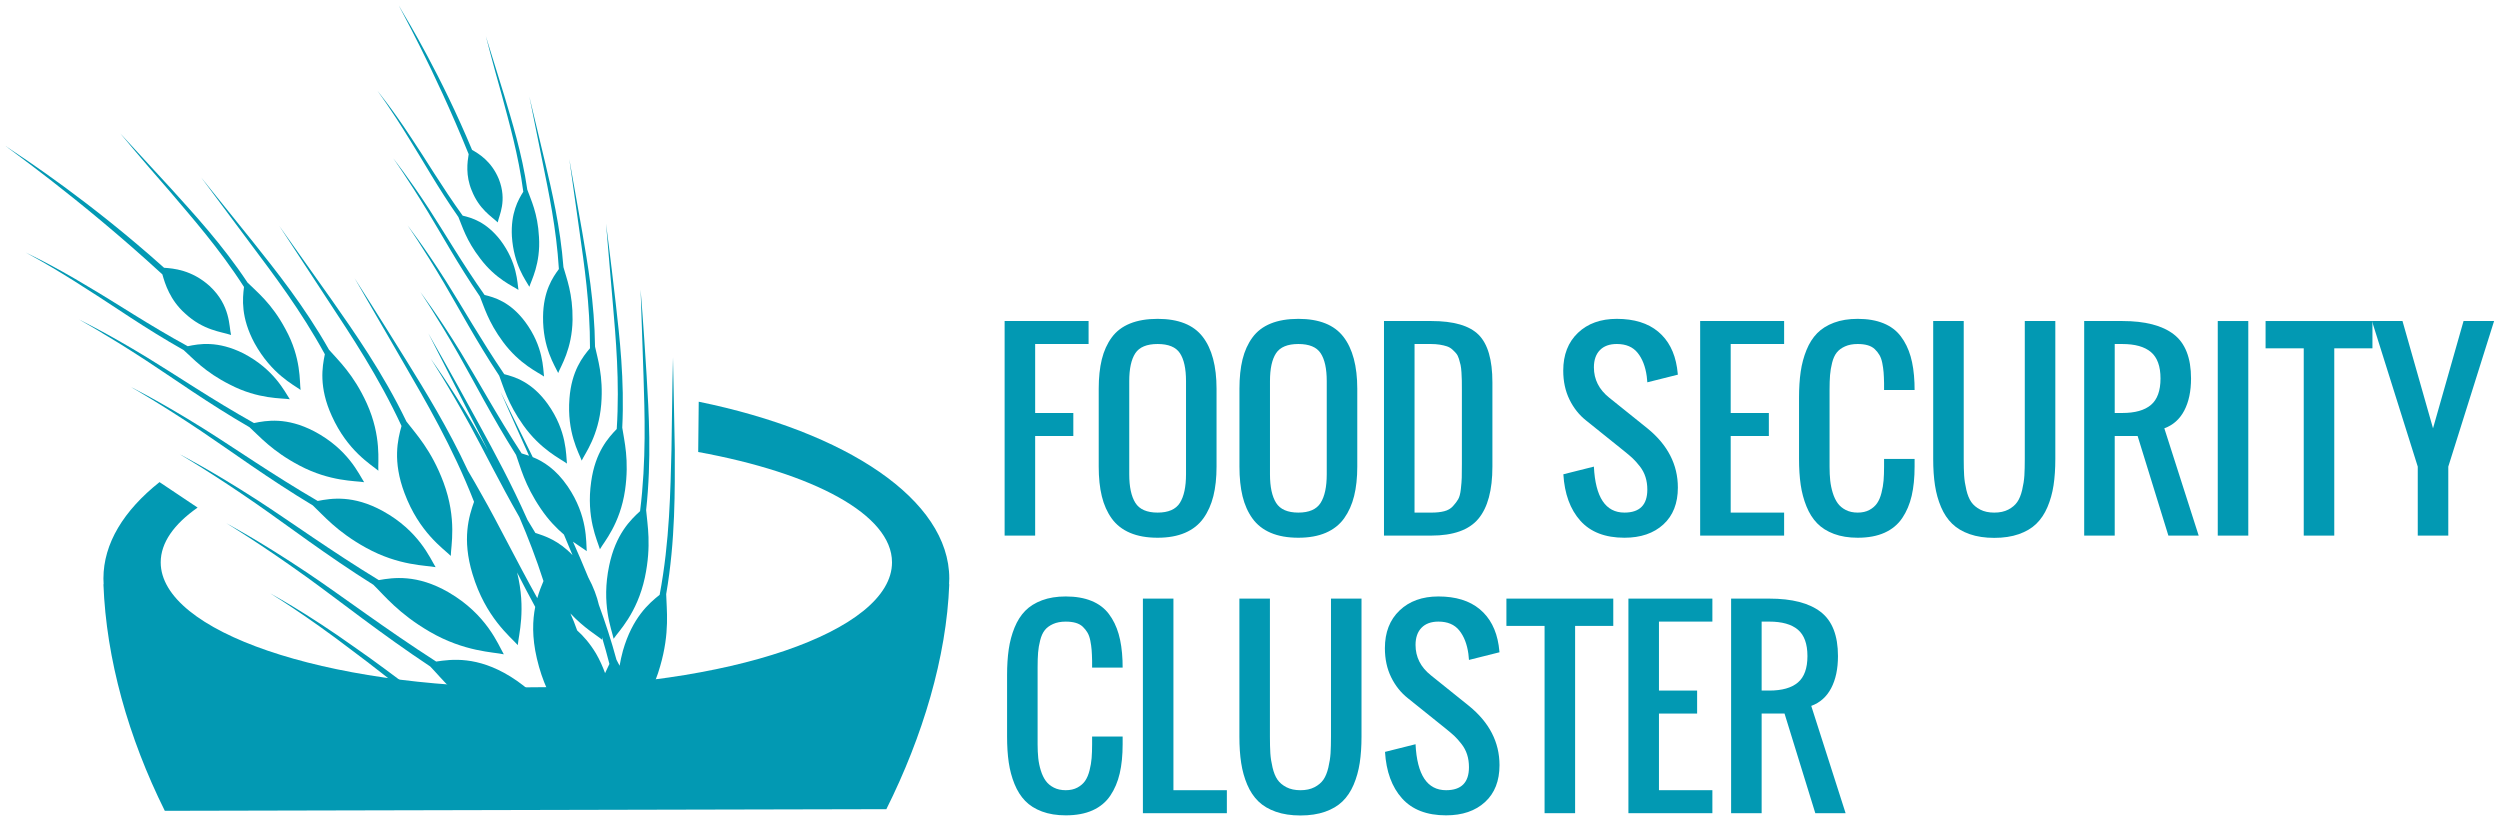 <svg width="212" height="70" viewBox="0 0 212 70" fill="none" xmlns="http://www.w3.org/2000/svg"><g clip-path="url(#clip0_412_584)"><path fill-rule="evenodd" clip-rule="evenodd" d="M80.499 49.055C80.499 42.373 71.773 36.625 59.252 34.065L59.208 38.33C68.986 40.114 75.643 43.635 75.643 47.687C75.643 53.54 61.76 58.286 44.635 58.286C27.509 58.286 13.628 53.54 13.628 47.687C13.628 46.022 14.754 44.446 16.757 43.044L13.527 40.883C10.501 43.289 8.771 46.08 8.771 49.056C8.771 49.219 8.777 49.382 8.788 49.545H8.771C9.01 55.886 10.882 62.537 13.976 68.758L75.163 68.618C78.251 62.436 80.264 55.725 80.497 49.545H80.481C80.492 49.381 80.499 49.219 80.499 49.055Z" fill="#0299B3"/><path fill-rule="evenodd" clip-rule="evenodd" d="M34.049 36.122C33.732 37.26 33.277 39.102 34.303 41.819C35.541 45.135 37.59 46.516 38.228 47.142C38.229 46.336 38.769 44.029 37.61 40.912C36.574 38.138 35.237 36.76 34.463 35.741C32.463 31.596 30.025 28.146 28.151 25.464L23.677 19.15L27.907 25.61C29.73 28.383 32.105 31.93 34.049 36.122Z" fill="#0299B3"/><path fill-rule="evenodd" clip-rule="evenodd" d="M27.547 30.041C27.326 31.108 27.025 32.835 28.137 35.271C29.483 38.251 31.459 39.385 32.084 39.916C32.033 39.175 32.368 37.01 31.107 34.214C29.979 31.728 28.675 30.55 27.901 29.659C25.815 25.97 23.385 22.943 21.513 20.587L17.058 15.047L21.298 20.739C23.126 23.184 25.51 26.306 27.547 30.041Z" fill="#0299B3"/><path fill-rule="evenodd" clip-rule="evenodd" d="M20.692 24.337C20.565 25.329 20.417 26.925 21.579 29.091C23.026 31.715 24.884 32.623 25.49 33.066C25.391 32.387 25.564 30.371 24.208 27.91C23.033 25.704 21.749 24.724 20.99 23.962C18.849 20.727 16.431 18.136 14.595 16.091L10.201 11.316C10.197 11.315 11.78 13.231 14.412 16.244C16.21 18.373 18.593 21.055 20.692 24.337Z" fill="#0299B3"/><path fill-rule="evenodd" clip-rule="evenodd" d="M36.482 56.516C37.459 57.524 38.688 59.179 41.453 60.899C44.551 62.838 47.227 62.937 48.123 63.173C47.643 62.292 46.714 59.499 43.273 57.363C40.457 55.627 38.301 55.901 36.987 56.1C32.73 53.366 29.089 50.611 26.149 48.631C21.937 45.806 19.19 44.379 19.197 44.369C19.19 44.379 21.855 45.951 25.969 48.91C28.794 50.947 32.308 53.748 36.482 56.516Z" fill="#0299B3"/><path fill-rule="evenodd" clip-rule="evenodd" d="M31.662 49.589C32.604 50.507 33.794 52.029 36.429 53.563C39.387 55.289 41.888 55.29 42.724 55.487C42.251 54.677 41.296 52.12 38.03 50.223C35.355 48.68 33.349 48.977 32.122 49.193C28.077 46.732 24.613 44.216 21.825 42.412C17.831 39.834 15.237 38.527 15.244 38.522C15.24 38.531 17.762 39.971 21.663 42.673C24.346 44.533 27.689 47.093 31.662 49.589Z" fill="#0299B3"/><path fill-rule="evenodd" clip-rule="evenodd" d="M26.526 42.858C27.415 43.691 28.556 45.083 31.043 46.453C33.831 47.993 36.157 47.935 36.941 48.096C36.478 47.356 35.53 45.021 32.455 43.332C29.939 41.953 28.082 42.258 26.942 42.481C23.133 40.265 19.867 37.981 17.242 36.336C13.486 33.988 11.053 32.802 11.06 32.793C11.054 32.802 13.421 34.115 17.094 36.58C19.62 38.277 22.778 40.605 26.526 42.858Z" fill="#0299B3"/><path fill-rule="evenodd" clip-rule="evenodd" d="M21.157 36.227C21.994 36.986 23.071 38.255 25.395 39.477C28.002 40.855 30.152 40.762 30.879 40.892C30.442 40.223 29.522 38.096 26.653 36.58C24.301 35.351 22.588 35.66 21.538 35.875C17.975 33.881 14.923 31.804 12.47 30.312C8.966 28.179 6.699 27.101 6.706 27.094C6.7 27.105 8.907 28.299 12.34 30.539C14.701 32.078 17.652 34.202 21.157 36.227Z" fill="#0299B3"/><path fill-rule="evenodd" clip-rule="evenodd" d="M15.572 29.685C16.351 30.373 17.351 31.542 19.513 32.623C21.919 33.873 23.905 33.746 24.576 33.857C24.159 33.249 23.282 31.34 20.634 29.963C18.451 28.876 16.884 29.155 15.921 29.36C12.622 27.565 9.799 25.661 7.519 24.33C4.282 22.371 2.17 21.42 2.176 21.412C2.17 21.421 4.232 22.48 7.396 24.538C9.595 25.917 12.325 27.861 15.572 29.685Z" fill="#0299B3"/><path fill-rule="evenodd" clip-rule="evenodd" d="M15.676 26.565C17.253 28.033 18.747 28.12 19.595 28.407C19.41 27.692 19.567 25.921 17.776 24.253C16.246 22.878 14.702 22.764 13.912 22.707C7.612 17.062 2.032 13.431 0.745 12.566L0.46 12.363C0.415 12.409 6.563 16.653 13.769 23.267C13.998 24.084 14.421 25.436 15.676 26.565Z" fill="#0299B3"/><path fill-rule="evenodd" clip-rule="evenodd" d="M51.311 57.083C51.114 56.548 50.876 55.996 50.54 55.415C50.025 54.562 49.48 53.937 48.942 53.458C48.759 52.935 48.568 52.454 48.369 52.019C49.544 53.271 50.645 53.898 51.053 54.247C51.05 54.19 51.05 54.109 51.048 54.036C51.27 54.778 51.483 55.531 51.678 56.302C51.562 56.53 51.436 56.799 51.311 57.083ZM54.814 67.889C54.814 67.889 55.213 65.006 54.894 63.044C54.726 61.933 54.48 60.985 54.202 60.148C54.838 59.296 55.528 58.12 55.981 56.497C56.816 53.635 56.521 51.685 56.492 50.383C57.283 45.798 57.227 41.495 57.223 38.172L57.071 30.312C57.063 30.31 57 33.312 56.941 38.148C56.848 41.513 56.803 45.856 55.938 50.44C55.024 51.164 53.627 52.383 52.826 55.172C52.703 55.617 52.613 56.045 52.542 56.455C52.447 56.278 52.356 56.106 52.276 55.944C51.84 54.323 51.328 52.778 50.786 51.297C50.621 50.589 50.334 49.795 49.882 48.956C49.453 47.904 49.019 46.897 48.587 45.935C49.114 46.314 49.538 46.565 49.755 46.737C49.685 45.977 49.861 43.773 48.143 41.251C47.135 39.775 46.057 39.119 45.175 38.763L42.445 33.218C42.441 33.219 43.33 35.237 44.863 38.647C44.635 38.567 44.42 38.502 44.232 38.448C42.14 35.238 40.491 32.195 39.087 29.905C37.077 26.63 35.644 24.774 35.652 24.768C35.647 24.778 36.98 26.707 38.881 30.04C40.19 32.334 41.74 35.372 43.762 38.578C44.131 39.577 44.478 41.106 45.863 43.144C46.509 44.099 47.195 44.798 47.82 45.331C48.06 45.895 48.304 46.478 48.548 47.074C47.381 45.842 46.2 45.442 45.404 45.2C45.173 44.828 44.95 44.457 44.73 44.088C43.386 41.059 41.936 38.386 40.719 36.155C38.052 31.272 36.32 28.274 36.326 28.273L40.411 36.288C40.721 36.895 41.049 37.544 41.386 38.212C40.938 37.41 40.512 36.654 40.106 35.965C38.022 32.432 36.523 30.434 36.531 30.428C36.523 30.434 37.915 32.51 39.884 36.107C41.041 38.227 42.376 40.935 44.044 43.855C44.773 45.557 45.475 47.366 46.086 49.273C45.917 49.669 45.725 50.154 45.563 50.722C43.726 47.425 42.23 44.369 40.89 42.022C40.46 41.243 40.059 40.554 39.682 39.92C37.996 36.294 36.068 33.179 34.52 30.671C31.804 26.288 30.063 23.587 30.065 23.586L34.246 30.814C36.045 33.923 38.386 37.904 40.199 42.551C39.776 43.753 39.158 45.697 40.072 48.69C41.171 52.341 43.27 53.985 43.909 54.706C43.969 53.892 44.628 51.678 43.852 48.549C44.331 49.493 44.842 50.468 45.386 51.464C45.162 52.595 45.101 54.019 45.525 55.834C46.447 59.817 48.563 61.736 49.196 62.56C49.265 62.094 49.557 61.202 49.719 59.945C49.983 60.214 50.236 60.442 50.475 60.65C50.436 61.42 50.469 62.279 50.619 63.253C51.337 67.56 50.541 66.389 48.15 64.752C45.203 62.816 42.909 63.025 41.502 63.195C37.071 60.154 33.291 57.115 30.201 54.977C25.819 51.846 22.902 50.326 22.91 50.313C22.903 50.328 25.735 51.999 30.002 55.266C32.969 57.465 36.609 60.547 40.949 63.621C41.954 64.725 46.065 68.458 46.065 68.458L54.814 67.889Z" fill="#0299B3"/><path fill-rule="evenodd" clip-rule="evenodd" d="M52.036 54.168C52.441 53.545 54.026 52.033 54.685 48.973C55.26 46.249 54.894 44.465 54.792 43.261C55.263 38.949 55.018 34.955 54.834 31.865C54.559 27.362 54.321 24.563 54.323 24.562L54.569 31.858C54.667 34.992 54.818 39.031 54.278 43.347C53.47 44.083 52.21 45.302 51.658 47.965C50.978 51.203 51.856 53.345 52.036 54.168Z" fill="#0299B3"/><path fill-rule="evenodd" clip-rule="evenodd" d="M52.299 36.381C51.59 37.114 50.485 38.325 50.133 40.837C49.693 43.895 50.654 45.827 50.873 46.579C51.209 45.968 52.581 44.447 53.004 41.566C53.37 39.002 52.932 37.376 52.767 36.264C52.968 32.238 52.536 28.552 52.212 25.699C51.732 21.541 51.39 18.957 51.39 18.957L51.965 25.707C52.212 28.612 52.559 32.343 52.299 36.381Z" fill="#0299B3"/><path fill-rule="evenodd" clip-rule="evenodd" d="M50.031 29.531C49.419 30.255 48.467 31.445 48.29 33.796C48.066 36.658 49.078 38.38 49.328 39.059C49.6 38.468 50.767 36.963 50.985 34.276C51.174 31.882 50.672 30.409 50.459 29.393C50.417 25.659 49.822 22.289 49.373 19.671L48.276 13.488L49.151 19.69C49.527 22.359 50.045 25.784 50.031 29.531Z" fill="#0299B3"/><path fill-rule="evenodd" clip-rule="evenodd" d="M47.394 22.815C46.873 23.521 46.072 24.682 46.051 26.857C46.019 29.506 47.062 31.025 47.334 31.631C47.545 31.066 48.519 29.597 48.553 27.113C48.579 24.898 48.034 23.579 47.78 22.657C47.518 19.231 46.788 16.171 46.229 13.792L44.886 8.184L46.025 13.83C46.518 16.256 47.183 19.37 47.394 22.815Z" fill="#0299B3"/><path fill-rule="evenodd" clip-rule="evenodd" d="M44.375 16.256C43.948 16.941 43.301 18.06 43.409 20.05C43.567 22.475 44.601 23.788 44.89 24.321C45.045 23.791 45.852 22.371 45.706 20.095C45.601 18.07 45.006 16.907 44.715 16.084C44.262 12.972 43.392 10.234 42.759 8.096L41.201 3.072C41.198 3.069 41.694 5.025 42.574 8.146C43.154 10.33 43.966 13.124 44.375 16.256Z" fill="#0299B3"/><path fill-rule="evenodd" clip-rule="evenodd" d="M42.332 31.86C42.691 32.782 43.042 34.197 44.375 36.062C45.867 38.157 47.564 38.921 48.077 39.312C47.992 38.61 48.096 36.569 46.45 34.263C45.096 32.381 43.655 31.962 42.757 31.729C40.758 28.782 39.173 25.975 37.834 23.861C35.916 20.837 34.561 19.125 34.569 19.119C34.562 19.125 35.825 20.909 37.645 23.988C38.894 26.107 40.384 28.912 42.332 31.86Z" fill="#0299B3"/><path fill-rule="evenodd" clip-rule="evenodd" d="M42.655 28.992C44.07 30.903 45.652 31.58 46.135 31.931C46.047 31.286 46.099 29.407 44.54 27.3C43.261 25.586 41.919 25.215 41.09 25.012C39.191 22.314 37.689 19.733 36.425 17.789C34.617 15.012 33.346 13.434 33.351 13.432C33.346 13.436 34.534 15.076 36.251 17.909C37.437 19.855 38.849 22.437 40.693 25.138C41.043 25.983 41.392 27.288 42.655 28.992Z" fill="#0299B3"/><path fill-rule="evenodd" clip-rule="evenodd" d="M38.873 18.405C39.202 19.18 39.531 20.383 40.725 21.925C42.041 23.677 43.514 24.27 43.964 24.584C43.864 23.996 43.879 22.288 42.431 20.364C41.223 18.809 39.998 18.469 39.236 18.288C37.461 15.827 36.068 13.452 34.871 11.684C33.196 9.125 31.994 7.701 32.003 7.693C31.994 7.7 33.125 9.19 34.714 11.794C35.833 13.569 37.149 15.943 38.873 18.405Z" fill="#0299B3"/><path fill-rule="evenodd" clip-rule="evenodd" d="M40.002 16.153C40.646 17.774 41.692 18.356 42.207 18.86C42.316 18.272 43.026 17.027 42.299 15.182C41.659 13.644 40.58 13.027 40.031 12.711C37.392 6.388 34.593 1.79 33.957 0.709L33.82 0.461C33.771 0.478 36.773 5.726 39.743 13.073C39.629 13.752 39.475 14.889 40.002 16.153Z" fill="#0299B3"/><path d="M85.192 45.419V27.223H92.312V29.172H87.781V35.021H91.018V36.97H87.781V45.418L85.192 45.419Z" fill="#0299B3"/><path d="M98.167 45.6C97.257 45.6 96.477 45.462 95.826 45.184C95.175 44.907 94.658 44.5 94.273 43.966C93.889 43.431 93.609 42.803 93.434 42.082C93.258 41.361 93.171 40.523 93.171 39.569V32.969C93.171 32.015 93.259 31.182 93.434 30.471C93.609 29.761 93.889 29.143 94.273 28.618C94.658 28.093 95.175 27.699 95.826 27.435C96.477 27.171 97.257 27.039 98.167 27.039C99.934 27.039 101.208 27.547 101.99 28.562C102.772 29.577 103.163 31.047 103.163 32.969V39.569C103.163 40.51 103.074 41.341 102.895 42.061C102.717 42.782 102.435 43.412 102.051 43.95C101.667 44.488 101.149 44.898 100.499 45.179C99.848 45.46 99.071 45.6 98.167 45.6ZM96.281 42.646C96.628 43.194 97.257 43.468 98.167 43.468C99.077 43.468 99.706 43.194 100.053 42.646C100.4 42.098 100.574 41.289 100.574 40.219V32.319C100.574 31.263 100.402 30.475 100.059 29.953C99.715 29.432 99.084 29.172 98.167 29.172C97.25 29.172 96.62 29.433 96.276 29.953C95.932 30.475 95.76 31.264 95.76 32.319V40.219C95.76 41.289 95.934 42.097 96.281 42.646Z" fill="#0299B3"/><path d="M110.101 45.6C109.191 45.6 108.411 45.462 107.76 45.184C107.109 44.907 106.592 44.5 106.208 43.966C105.823 43.431 105.543 42.803 105.368 42.082C105.193 41.361 105.105 40.523 105.105 39.569V32.969C105.105 32.015 105.193 31.182 105.368 30.471C105.543 29.761 105.823 29.143 106.208 28.618C106.592 28.093 107.109 27.699 107.76 27.435C108.411 27.171 109.191 27.039 110.101 27.039C111.868 27.039 113.142 27.547 113.924 28.562C114.706 29.577 115.097 31.047 115.097 32.969V39.569C115.097 40.51 115.008 41.341 114.829 42.061C114.651 42.782 114.369 43.412 113.985 43.95C113.601 44.488 113.083 44.898 112.433 45.179C111.782 45.46 111.005 45.6 110.101 45.6ZM108.215 42.646C108.562 43.194 109.191 43.468 110.101 43.468C111.011 43.468 111.64 43.194 111.987 42.646C112.334 42.098 112.508 41.289 112.508 40.219V32.319C112.508 31.263 112.336 30.475 111.992 29.953C111.649 29.432 111.018 29.172 110.101 29.172C109.184 29.172 108.554 29.433 108.21 29.953C107.866 30.475 107.694 31.264 107.694 32.319V40.219C107.694 41.289 107.868 42.097 108.215 42.646Z" fill="#0299B3"/><path d="M117.362 45.419V27.223H121.378C123.272 27.223 124.609 27.612 125.388 28.39C126.166 29.169 126.556 30.512 126.556 32.421V39.57C126.556 41.567 126.16 43.041 125.367 43.992C124.575 44.943 123.238 45.419 121.357 45.419H117.362ZM119.952 43.469H121.378C121.803 43.469 122.167 43.431 122.47 43.352C122.774 43.275 123.02 43.133 123.208 42.926C123.397 42.72 123.545 42.523 123.654 42.337C123.762 42.151 123.837 41.862 123.881 41.469C123.925 41.077 123.95 40.753 123.957 40.499C123.963 40.245 123.968 39.851 123.968 39.316C123.968 39.14 123.968 39.008 123.968 38.92V33.071C123.968 32.74 123.966 32.476 123.963 32.279C123.96 32.083 123.949 31.851 123.933 31.584C123.916 31.317 123.891 31.105 123.857 30.949C123.823 30.794 123.776 30.619 123.716 30.426C123.655 30.233 123.579 30.083 123.488 29.975C123.397 29.866 123.286 29.753 123.155 29.634C123.023 29.516 122.871 29.428 122.699 29.37C122.527 29.313 122.327 29.265 122.097 29.228C121.868 29.191 121.612 29.172 121.329 29.172H119.954L119.952 43.469Z" fill="#0299B3"/><path d="M137.751 45.6C136.12 45.6 134.874 45.119 134.014 44.158C133.155 43.197 132.674 41.884 132.573 40.219L135.162 39.569C135.29 42.168 136.153 43.468 137.751 43.468C139.046 43.468 139.693 42.818 139.693 41.519C139.693 41.133 139.641 40.776 139.536 40.447C139.432 40.119 139.271 39.818 139.056 39.543C138.84 39.269 138.644 39.049 138.469 38.883C138.294 38.718 138.055 38.513 137.751 38.269L134.515 35.67C133.922 35.203 133.448 34.609 133.094 33.888C132.74 33.167 132.563 32.346 132.563 31.425C132.563 30.085 132.978 29.019 133.807 28.227C134.637 27.435 135.736 27.039 137.104 27.039C138.574 27.039 139.742 27.4 140.609 28.12C141.475 28.841 142.01 29.862 142.212 31.182C142.232 31.324 142.256 31.52 142.283 31.771L139.694 32.42C139.688 32.305 139.671 32.133 139.643 31.903C139.528 31.077 139.271 30.415 138.869 29.918C138.468 29.42 137.88 29.171 137.104 29.171C136.484 29.171 136.005 29.346 135.668 29.694C135.331 30.043 135.163 30.529 135.163 31.151C135.163 32.173 135.594 33.03 136.457 33.72L139.694 36.319C141.42 37.721 142.283 39.396 142.283 41.346C142.283 42.679 141.873 43.721 141.054 44.473C140.234 45.224 139.134 45.6 137.751 45.6Z" fill="#0299B3"/><path d="M144.173 45.419V27.223H151.293V29.172H146.763V35.021H149.999V36.97H146.763V43.469H151.293V45.418L144.173 45.419Z" fill="#0299B3"/><path d="M157.533 45.6C156.771 45.6 156.1 45.491 155.521 45.275C154.941 45.058 154.466 44.759 154.095 44.376C153.724 43.994 153.422 43.517 153.19 42.945C152.957 42.373 152.794 41.761 152.699 41.112C152.605 40.462 152.558 39.728 152.558 38.908V33.72C152.558 32.901 152.605 32.167 152.699 31.517C152.794 30.867 152.957 30.256 153.19 29.684C153.422 29.112 153.724 28.636 154.095 28.258C154.466 27.879 154.941 27.581 155.521 27.364C156.1 27.147 156.771 27.039 157.533 27.039C158.376 27.039 159.104 27.164 159.718 27.415C160.331 27.665 160.822 28.034 161.189 28.522C161.557 29.009 161.833 29.575 162.019 30.218C162.204 30.861 162.313 31.612 162.347 32.472C162.354 32.6 162.358 32.8 162.358 33.071H159.769V32.492C159.763 32.134 159.749 31.827 159.729 31.573C159.709 31.319 159.671 31.057 159.618 30.786C159.564 30.515 159.484 30.29 159.38 30.111C159.276 29.931 159.144 29.766 158.986 29.613C158.827 29.461 158.627 29.349 158.384 29.278C158.141 29.207 157.858 29.172 157.534 29.172C157.116 29.172 156.757 29.24 156.457 29.375C156.157 29.51 155.923 29.684 155.754 29.898C155.586 30.111 155.456 30.397 155.365 30.756C155.274 31.114 155.215 31.465 155.188 31.806C155.16 32.148 155.147 32.57 155.147 33.071V39.569C155.147 40.002 155.166 40.395 155.202 40.747C155.239 41.099 155.312 41.449 155.419 41.798C155.528 42.147 155.667 42.439 155.839 42.676C156.011 42.913 156.24 43.104 156.527 43.25C156.814 43.395 157.149 43.468 157.533 43.468C157.917 43.468 158.248 43.394 158.524 43.245C158.801 43.096 159.018 42.906 159.176 42.676C159.335 42.446 159.46 42.151 159.55 41.792C159.642 41.434 159.7 41.085 159.728 40.746C159.755 40.408 159.769 40.016 159.769 39.569V38.919H162.358V39.569C162.358 40.51 162.274 41.335 162.11 42.046C161.944 42.757 161.678 43.385 161.311 43.93C160.943 44.475 160.444 44.889 159.814 45.174C159.184 45.458 158.423 45.6 157.533 45.6Z" fill="#0299B3"/><path d="M171.197 45.296C170.596 45.506 169.902 45.611 169.113 45.611C168.324 45.611 167.63 45.506 167.03 45.296C166.429 45.087 165.936 44.794 165.548 44.418C165.16 44.042 164.845 43.57 164.602 43.002C164.36 42.433 164.188 41.819 164.087 41.159C163.986 40.499 163.935 39.752 163.935 38.92V27.223H166.524V38.92C166.524 39.482 166.536 39.953 166.559 40.331C166.583 40.711 166.645 41.115 166.747 41.545C166.848 41.974 166.987 42.318 167.166 42.575C167.345 42.832 167.598 43.045 167.925 43.215C168.251 43.384 168.648 43.469 169.113 43.469C169.579 43.469 169.975 43.384 170.302 43.215C170.628 43.045 170.881 42.832 171.06 42.575C171.239 42.318 171.379 41.974 171.48 41.545C171.581 41.115 171.643 40.71 171.667 40.331C171.69 39.953 171.702 39.482 171.702 38.92V27.223H174.291V38.92C174.291 39.753 174.24 40.499 174.14 41.159C174.039 41.819 173.866 42.433 173.624 43.002C173.382 43.57 173.066 44.042 172.678 44.418C172.29 44.794 171.797 45.086 171.197 45.296Z" fill="#0299B3"/><path d="M176.739 45.419V27.223H179.975C181.903 27.223 183.356 27.598 184.334 28.35C185.311 29.101 185.8 30.35 185.8 32.096C185.8 33.18 185.608 34.086 185.224 34.818C184.84 35.549 184.277 36.05 183.535 36.321L186.448 45.419H183.879L181.27 36.971H179.328V45.419H176.739ZM179.328 35.021H179.975C181.054 35.021 181.863 34.793 182.402 34.336C182.941 33.879 183.211 33.132 183.211 32.097C183.211 31.061 182.941 30.315 182.402 29.858C181.863 29.401 181.054 29.173 179.975 29.173H179.328V35.021Z" fill="#0299B3"/><path d="M188.066 45.419V27.223H190.655V45.419H188.066Z" fill="#0299B3"/><path d="M195.357 45.419V29.538H192.121V27.223H201.183V29.538H197.946V45.419H195.357Z" fill="#0299B3"/><path d="M205.026 45.419V39.57L201.142 27.223H203.731L206.32 36.321L208.909 27.223H211.498L207.615 39.57V45.419H205.026Z" fill="#0299B3"/><path d="M90.375 69.141C89.613 69.141 88.942 69.032 88.362 68.816C87.782 68.599 87.307 68.3 86.936 67.917C86.565 67.535 86.264 67.058 86.031 66.486C85.798 65.914 85.635 65.302 85.541 64.653C85.446 64.003 85.4 63.269 85.4 62.45V57.261C85.4 56.442 85.447 55.708 85.541 55.058C85.635 54.408 85.798 53.797 86.031 53.225C86.264 52.653 86.565 52.178 86.936 51.799C87.307 51.42 87.782 51.122 88.362 50.905C88.942 50.688 89.613 50.58 90.375 50.58C91.218 50.58 91.946 50.705 92.559 50.956C93.173 51.206 93.663 51.575 94.031 52.063C94.398 52.55 94.674 53.115 94.86 53.759C95.045 54.402 95.155 55.153 95.189 56.013C95.195 56.141 95.2 56.341 95.2 56.612H92.611V56.033C92.603 55.675 92.591 55.368 92.57 55.114C92.55 54.86 92.513 54.598 92.459 54.327C92.405 54.056 92.326 53.831 92.222 53.652C92.117 53.472 91.985 53.307 91.827 53.154C91.669 53.002 91.468 52.89 91.226 52.819C90.983 52.748 90.7 52.713 90.376 52.713C89.958 52.713 89.599 52.781 89.299 52.916C88.999 53.051 88.764 53.225 88.596 53.439C88.427 53.652 88.298 53.938 88.207 54.297C88.115 54.656 88.056 55.006 88.029 55.347C88.002 55.689 87.989 56.111 87.989 56.611V63.11C87.989 63.544 88.008 63.936 88.044 64.288C88.081 64.64 88.153 64.99 88.261 65.339C88.37 65.688 88.509 65.98 88.681 66.217C88.853 66.454 89.082 66.645 89.369 66.791C89.655 66.936 89.991 67.009 90.375 67.009C90.76 67.009 91.09 66.934 91.366 66.785C91.643 66.636 91.86 66.447 92.019 66.217C92.177 65.987 92.302 65.692 92.393 65.333C92.484 64.975 92.543 64.626 92.57 64.287C92.597 63.949 92.611 63.556 92.611 63.11V62.46H95.2V63.11C95.2 64.051 95.117 64.876 94.952 65.587C94.787 66.298 94.52 66.926 94.153 67.471C93.785 68.016 93.287 68.43 92.656 68.715C92.026 68.999 91.265 69.141 90.375 69.141Z" fill="#0299B3"/><path d="M96.918 68.958V50.762H99.507V67.008H104.038V68.957L96.918 68.958Z" fill="#0299B3"/><path d="M112.362 68.837C111.761 69.047 111.067 69.152 110.278 69.152C109.489 69.152 108.795 69.047 108.195 68.837C107.594 68.627 107.101 68.335 106.713 67.959C106.325 67.583 106.01 67.111 105.767 66.543C105.525 65.974 105.353 65.359 105.252 64.7C105.151 64.04 105.1 63.293 105.1 62.461V50.764H107.689V62.461C107.689 63.023 107.701 63.493 107.724 63.872C107.748 64.252 107.81 64.656 107.912 65.086C108.013 65.515 108.153 65.859 108.331 66.116C108.51 66.373 108.762 66.587 109.09 66.756C109.417 66.925 109.813 67.01 110.278 67.01C110.743 67.01 111.139 66.925 111.467 66.756C111.794 66.587 112.046 66.373 112.225 66.116C112.403 65.859 112.544 65.515 112.645 65.086C112.745 64.656 112.808 64.251 112.832 63.872C112.855 63.493 112.867 63.023 112.867 62.461V50.764H115.456V62.461C115.456 63.294 115.405 64.04 115.304 64.7C115.203 65.36 115.031 65.974 114.789 66.543C114.546 67.111 114.231 67.583 113.843 67.959C113.455 68.335 112.962 68.627 112.362 68.837Z" fill="#0299B3"/><path d="M122.627 69.141C120.995 69.141 119.75 68.66 118.89 67.699C118.03 66.738 117.55 65.425 117.449 63.76L120.038 63.11C120.166 65.709 121.029 67.009 122.627 67.009C123.921 67.009 124.568 66.359 124.568 65.059C124.568 64.674 124.517 64.317 124.412 63.988C124.307 63.66 124.147 63.359 123.931 63.084C123.715 62.81 123.52 62.59 123.345 62.424C123.169 62.259 122.93 62.054 122.627 61.81L119.39 59.211C118.797 58.744 118.324 58.15 117.97 57.429C117.616 56.708 117.439 55.887 117.439 54.967C117.439 53.626 117.853 52.56 118.683 51.768C119.512 50.976 120.611 50.58 121.98 50.58C123.45 50.58 124.618 50.941 125.484 51.661C126.35 52.382 126.885 53.403 127.087 54.723C127.108 54.865 127.131 55.061 127.158 55.312L124.569 55.962C124.562 55.846 124.545 55.674 124.519 55.444C124.404 54.618 124.146 53.956 123.745 53.459C123.343 52.961 122.755 52.712 121.98 52.712C121.359 52.712 120.881 52.887 120.544 53.235C120.206 53.584 120.038 54.069 120.038 54.692C120.038 55.715 120.469 56.571 121.333 57.261L124.569 59.86C126.295 61.262 127.158 62.937 127.158 64.886C127.158 66.22 126.749 67.263 125.93 68.014C125.11 68.765 124.009 69.141 122.627 69.141Z" fill="#0299B3"/><path d="M130.98 68.958V53.077H127.744V50.762H136.806V53.077H133.569V68.958H130.98Z" fill="#0299B3"/><path d="M138.09 68.958V50.762H145.21V52.711H140.68V58.56H143.916V60.51H140.68V67.008H145.21V68.958H138.09Z" fill="#0299B3"/><path d="M146.798 68.958V50.762H150.034C151.963 50.762 153.415 51.137 154.393 51.889C155.37 52.64 155.86 53.889 155.86 55.635C155.86 56.719 155.668 57.625 155.283 58.357C154.899 59.088 154.336 59.589 153.594 59.86L156.507 68.958H153.938L151.329 60.51H149.387V68.958H146.798ZM149.387 58.56H150.034C151.113 58.56 151.922 58.332 152.462 57.875C153.001 57.418 153.271 56.671 153.271 55.636C153.271 54.6 153.001 53.854 152.462 53.397C151.922 52.94 151.113 52.712 150.034 52.712H149.387V58.56Z" fill="#0299B3"/></g><defs><clipPath id="clip0_412_584"><rect width="212" height="70" fill="white"/></clipPath></defs></svg>